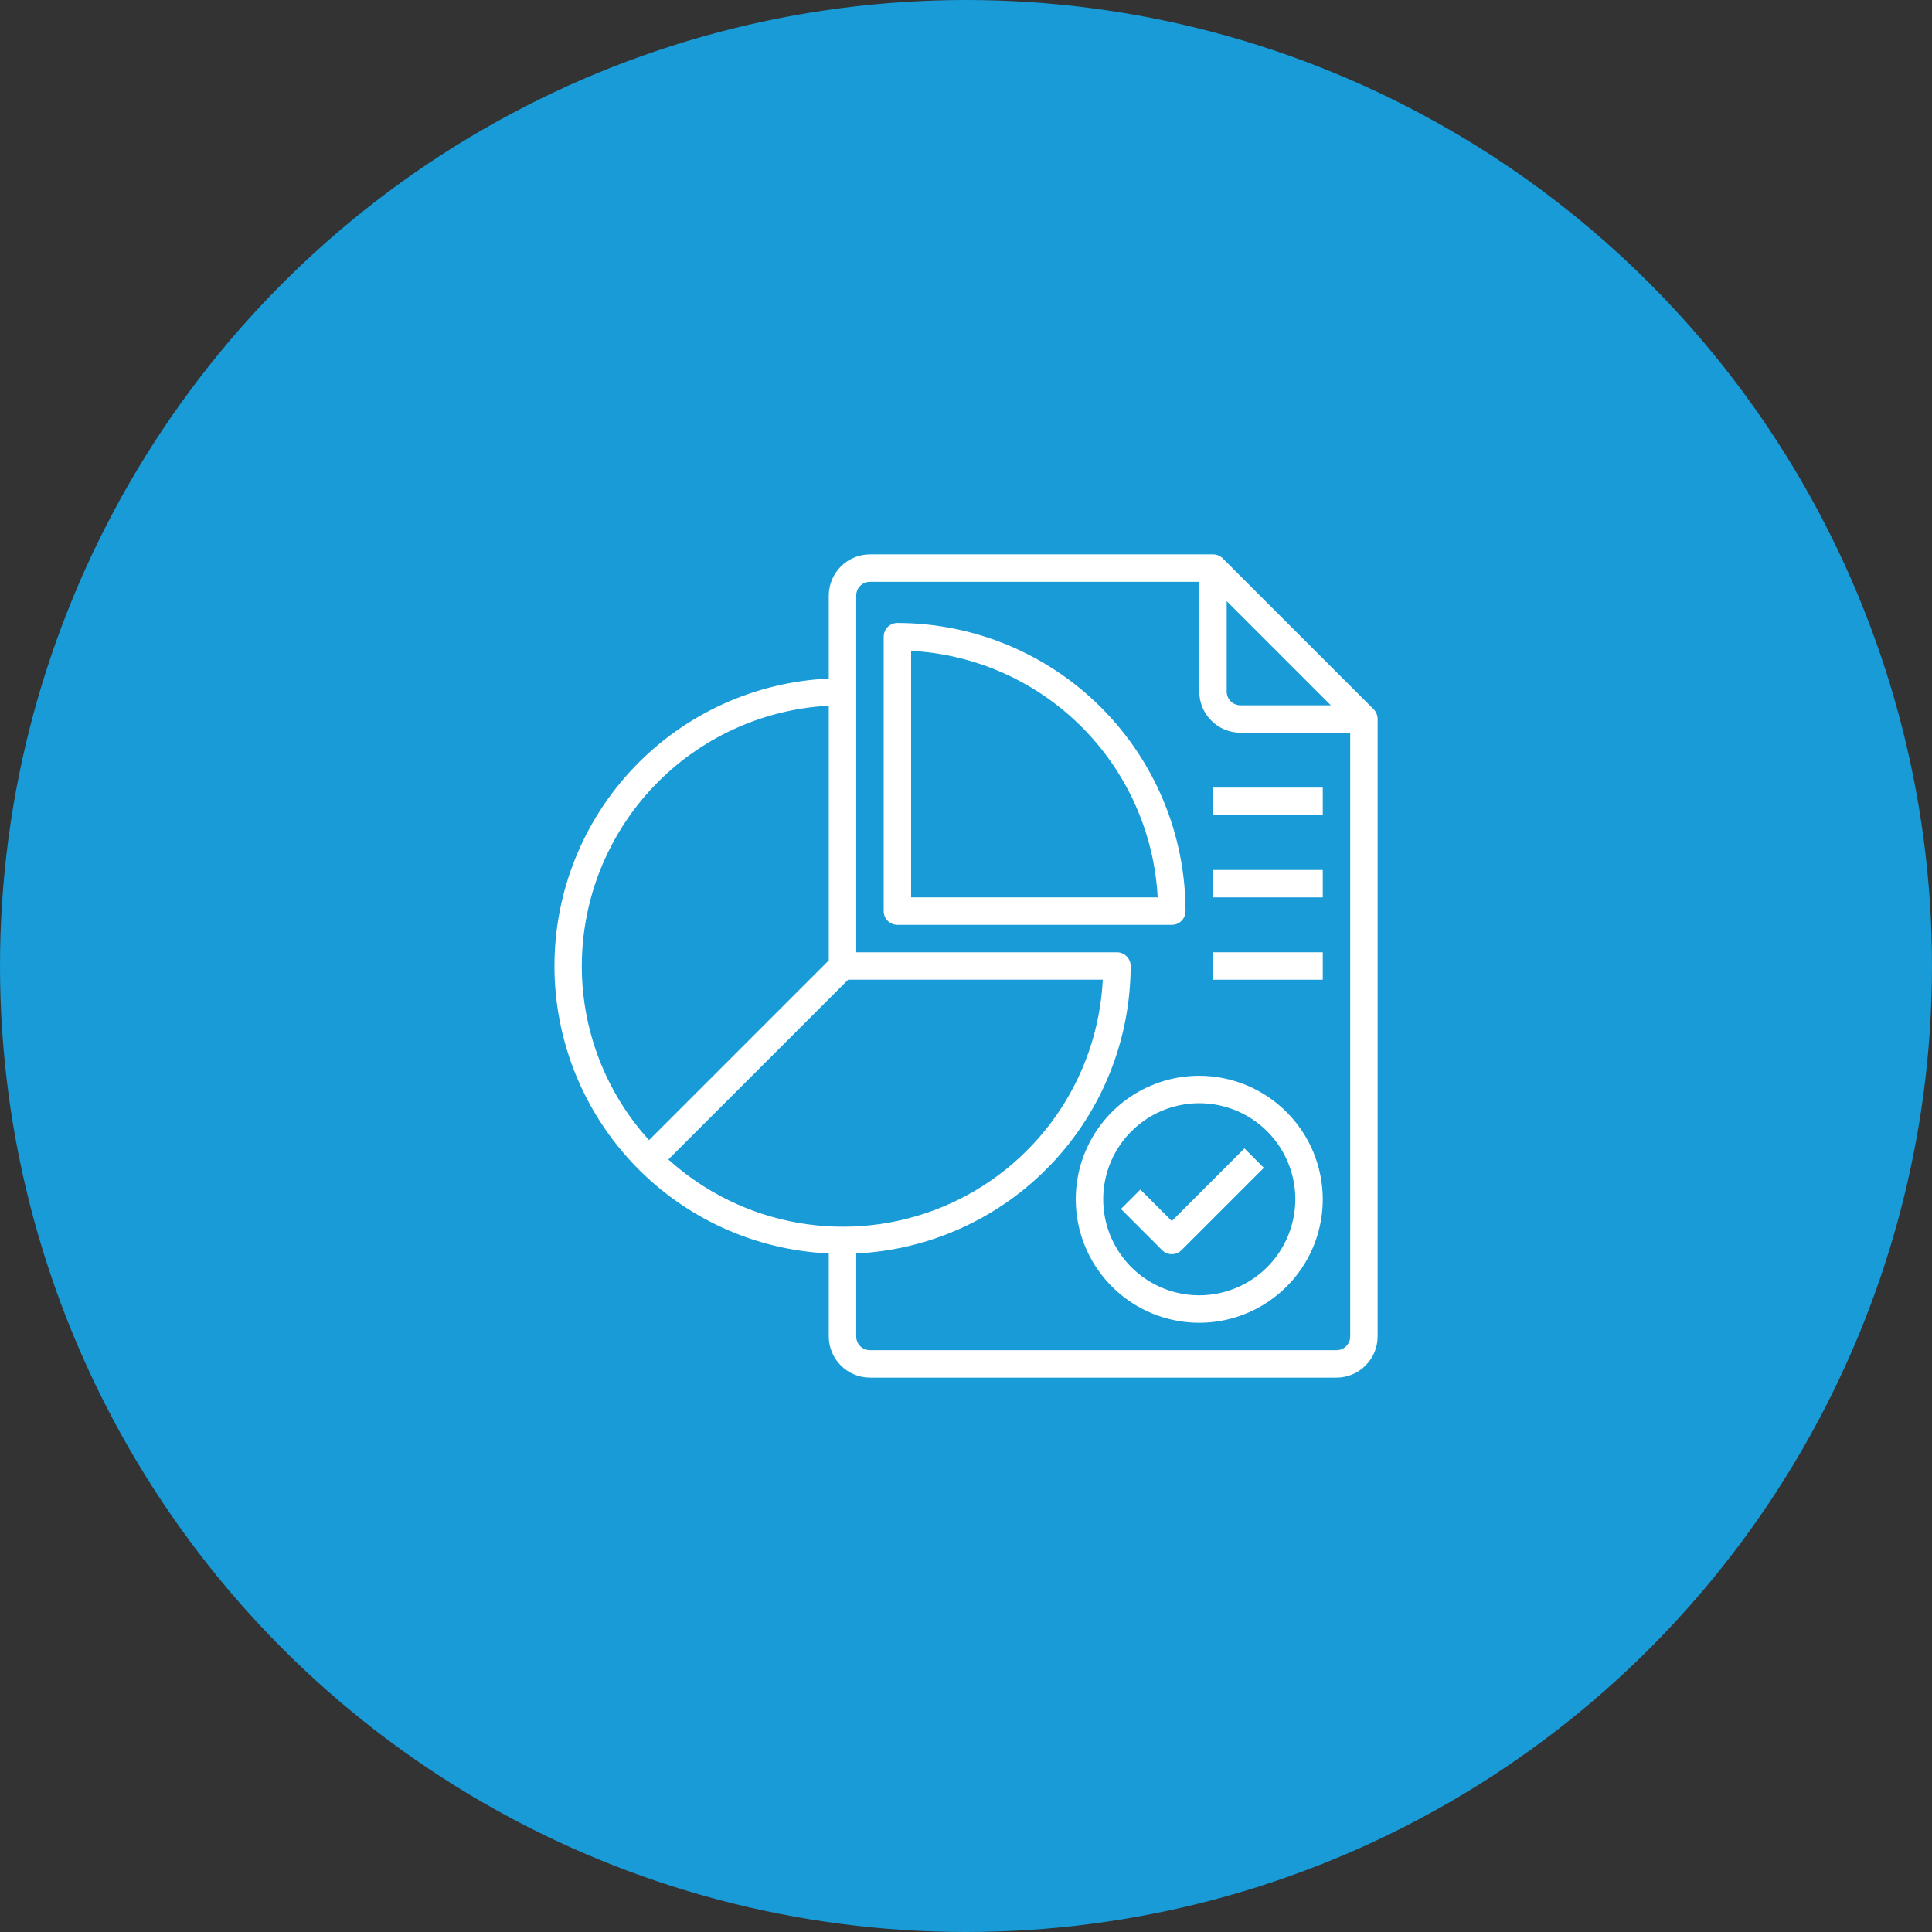 <svg width="66" height="66" viewBox="0 0 66 66" fill="none" xmlns="http://www.w3.org/2000/svg">
<rect x="0" y="0" width="66" height="66" fill="#333333" stroke="none"/>
<circle cx="33" cy="33" r="33" fill="#189BD7"/>
<g clip-path="url(#clip0_2304_8702)">
<path d="M46.926 24.23L41.77 19.073C41.681 18.987 41.562 18.938 41.437 18.938H29.718C29.346 18.939 28.989 19.087 28.725 19.351C28.462 19.614 28.313 19.971 28.312 20.344V23.18C25.787 23.298 23.405 24.384 21.66 26.213C19.915 28.042 18.941 30.472 18.941 33C18.941 35.528 19.915 37.958 21.66 39.787C23.405 41.616 25.787 42.702 28.312 42.82V45.656C28.313 46.029 28.462 46.386 28.725 46.649C28.989 46.913 29.346 47.061 29.718 47.062H45.656C46.029 47.061 46.386 46.913 46.649 46.649C46.913 46.386 47.061 46.029 47.062 45.656V24.562C47.061 24.438 47.013 24.319 46.926 24.23ZM41.906 20.536L45.464 24.094H42.375C42.25 24.094 42.131 24.044 42.043 23.956C41.955 23.869 41.906 23.749 41.906 23.625V20.536ZM19.875 33C19.878 30.72 20.754 28.528 22.323 26.874C23.892 25.22 26.036 24.23 28.312 24.108V32.808L22.172 38.948C20.693 37.32 19.875 35.199 19.875 33ZM22.832 39.609L28.973 33.469H37.673C37.588 35.148 37.028 36.769 36.058 38.143C35.088 39.517 33.748 40.588 32.194 41.231C30.64 41.874 28.936 42.063 27.279 41.776C25.621 41.489 24.08 40.738 22.832 39.609ZM46.125 45.656C46.125 45.781 46.075 45.9 45.987 45.988C45.9 46.076 45.78 46.125 45.656 46.125H29.718C29.594 46.125 29.475 46.076 29.387 45.988C29.299 45.9 29.25 45.781 29.25 45.656V42.82C31.774 42.698 34.154 41.611 35.899 39.783C37.644 37.956 38.62 35.527 38.625 33C38.625 32.876 38.575 32.757 38.487 32.669C38.4 32.581 38.28 32.531 38.156 32.531H29.25V20.344C29.25 20.219 29.299 20.1 29.387 20.012C29.475 19.924 29.594 19.875 29.718 19.875H40.968V23.625C40.97 23.998 41.118 24.355 41.382 24.618C41.645 24.882 42.002 25.03 42.375 25.031H46.125V45.656Z" fill="white"/>
<path d="M30.656 21.281C30.532 21.281 30.413 21.331 30.325 21.419C30.237 21.506 30.188 21.626 30.188 21.75V31.125C30.188 31.249 30.237 31.369 30.325 31.456C30.413 31.544 30.532 31.594 30.656 31.594H40.031C40.156 31.594 40.275 31.544 40.363 31.456C40.451 31.369 40.5 31.249 40.5 31.125C40.497 28.515 39.459 26.013 37.614 24.168C35.768 22.322 33.266 21.284 30.656 21.281ZM31.125 30.656V22.233C33.321 22.351 35.395 23.276 36.95 24.831C38.505 26.386 39.431 28.46 39.548 30.656H31.125Z" fill="white"/>
<path d="M40.969 36.75C40.134 36.75 39.319 36.997 38.625 37.461C37.931 37.925 37.39 38.583 37.071 39.354C36.752 40.125 36.668 40.973 36.831 41.792C36.994 42.61 37.396 43.362 37.986 43.952C38.576 44.542 39.327 44.944 40.146 45.106C40.964 45.269 41.812 45.186 42.583 44.866C43.354 44.547 44.013 44.006 44.477 43.313C44.94 42.619 45.188 41.803 45.188 40.969C45.186 39.85 44.741 38.778 43.95 37.988C43.159 37.197 42.087 36.752 40.969 36.75ZM40.969 44.25C40.32 44.25 39.685 44.058 39.146 43.697C38.606 43.337 38.186 42.824 37.937 42.224C37.689 41.625 37.624 40.965 37.751 40.329C37.877 39.692 38.19 39.107 38.649 38.649C39.107 38.19 39.692 37.877 40.329 37.751C40.965 37.624 41.625 37.689 42.224 37.937C42.824 38.186 43.337 38.606 43.697 39.146C44.058 39.685 44.25 40.32 44.25 40.969C44.249 41.839 43.903 42.673 43.288 43.288C42.673 43.903 41.839 44.249 40.969 44.25Z" fill="white"/>
<path d="M40.031 41.712L38.956 40.638L38.293 41.3L39.699 42.707C39.787 42.795 39.906 42.844 40.031 42.844C40.155 42.844 40.274 42.795 40.362 42.707L43.175 39.894L42.512 39.231L40.031 41.712Z" fill="white"/>
<path d="M41.438 26.906H45.188V27.844H41.438V26.906Z" fill="white"/>
<path d="M41.438 29.719H45.188V30.656H41.438V29.719Z" fill="white"/>
<path d="M41.438 32.531H45.188V33.469H41.438V32.531Z" fill="white"/>
</g>
<defs>
<clipPath id="clip0_2304_8702">
<rect width="30" height="30" fill="white" transform="translate(18 18)"/>
</clipPath>
</defs>
</svg>
